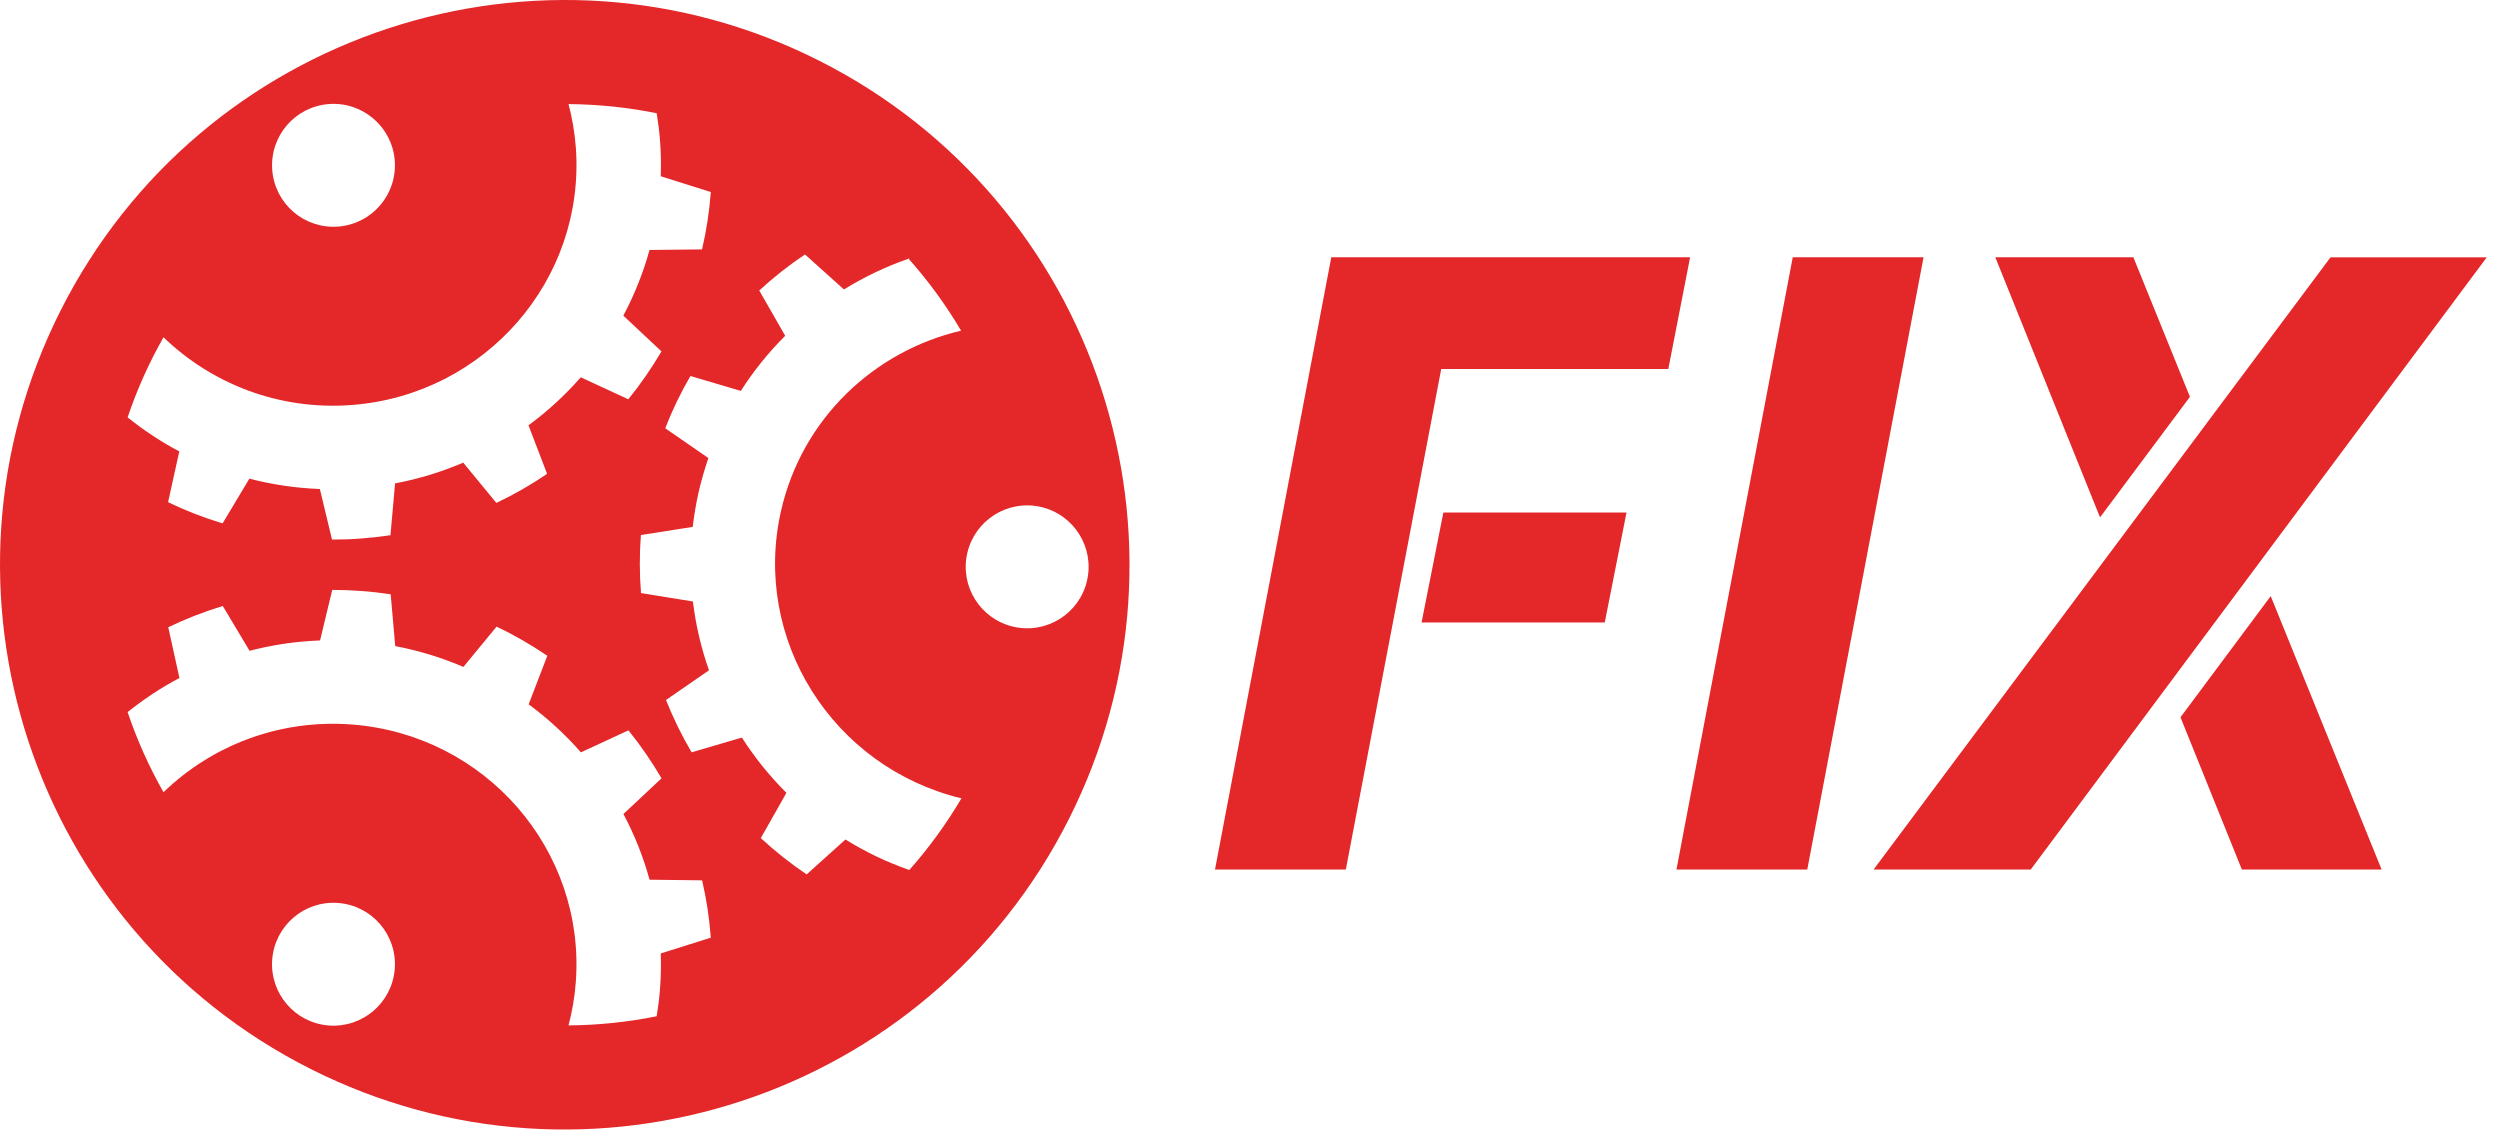 <?xml version="1.0" encoding="UTF-8"?> <svg xmlns="http://www.w3.org/2000/svg" width="166" height="75" viewBox="0 0 166 75" fill="none"><path d="M95.839 34.032H108L106.556 41.333H94.392L95.839 34.032ZM88.397 17.084L80.676 57.736H89.363L95.697 24.503H110.776L112.223 17.084H88.397ZM119.038 17.084L111.317 57.736H120.003L127.724 17.084H119.038ZM145.412 26.351L141.656 17.084H132.489L139.442 34.353L145.412 26.351ZM144.785 47.627L148.86 57.738H158.14L150.776 39.582L144.785 47.627ZM124.406 57.738H134.84L165.122 17.086H154.747L124.406 57.738ZM70.969 54.397C61.638 72.882 39.089 80.3 20.604 70.969C2.12 61.637 -5.3 39.088 4.031 20.605C13.363 2.12 35.91 -5.301 54.397 4.032C72.881 13.362 80.299 35.914 70.969 54.397ZM38.234 9.775C38.89 18.564 32.219 26.229 23.333 26.894C18.524 27.253 14.054 25.483 10.857 22.394C9.902 24.074 9.1 25.855 8.473 27.714C9.541 28.569 10.685 29.331 11.904 29.973L11.16 33.345C12.321 33.904 13.531 34.376 14.78 34.752L16.558 31.782C18.064 32.175 19.632 32.409 21.239 32.471L22.046 35.828C22.691 35.83 23.341 35.807 23.994 35.756C24.649 35.708 25.292 35.633 25.927 35.539L26.232 32.099C27.812 31.8 29.327 31.334 30.759 30.72L32.959 33.394C34.139 32.835 35.265 32.189 36.327 31.464L35.092 28.24C36.367 27.304 37.531 26.232 38.564 25.052L41.72 26.513C42.532 25.511 43.267 24.448 43.921 23.332L41.389 20.959C42.121 19.583 42.709 18.121 43.127 16.598L46.616 16.56C46.907 15.32 47.101 14.048 47.197 12.752L43.874 11.702C43.901 10.928 43.886 10.146 43.828 9.357C43.783 8.735 43.701 8.123 43.603 7.519C41.708 7.134 39.753 6.929 37.751 6.911C37.994 7.835 38.159 8.789 38.234 9.775ZM43.874 63.309L47.197 62.262C47.102 60.967 46.909 59.692 46.619 58.454L43.13 58.412C42.712 56.888 42.128 55.427 41.395 54.05L43.926 51.68C43.272 50.562 42.54 49.499 41.728 48.495L38.573 49.956C37.538 48.776 36.375 47.703 35.102 46.767L36.342 43.544C35.274 42.818 34.151 42.168 32.972 41.609L30.771 44.283C29.339 43.67 27.822 43.202 26.243 42.901L25.942 39.461C25.305 39.365 24.662 39.291 24.007 39.243C23.352 39.194 22.706 39.169 22.061 39.169L21.252 42.526C19.643 42.584 18.076 42.822 16.571 43.214L14.793 40.239C13.545 40.617 12.334 41.089 11.172 41.648L11.914 45.019C10.692 45.663 9.544 46.428 8.473 47.282C9.101 49.142 9.9 50.92 10.857 52.603C14.056 49.512 18.529 47.743 23.343 48.105C32.226 48.772 38.895 56.441 38.232 65.23C38.158 66.213 37.992 67.168 37.749 68.088C39.752 68.07 41.708 67.863 43.603 67.479C43.701 66.879 43.78 66.272 43.826 65.654C43.886 64.865 43.901 64.084 43.874 63.309ZM51.861 33.918C53.255 27.795 58.038 23.312 63.816 21.956C62.799 20.233 61.615 18.617 60.288 17.131L60.292 17.192C58.8 17.713 57.375 18.395 56.037 19.219L53.452 16.896C52.381 17.613 51.364 18.414 50.414 19.288L52.138 22.298C51.03 23.399 50.041 24.623 49.192 25.956L45.845 24.967C45.204 26.067 44.645 27.224 44.172 28.436L47.038 30.416C46.786 31.148 46.568 31.899 46.389 32.672C46.218 33.444 46.085 34.216 45.998 34.985L42.556 35.527C42.457 36.824 42.46 38.112 42.563 39.38L46.008 39.938C46.198 41.507 46.558 43.038 47.077 44.508L44.222 46.478C44.698 47.68 45.268 48.839 45.923 49.954L49.26 48.975C50.109 50.296 51.099 51.53 52.219 52.644L50.517 55.651C51.463 56.524 52.482 57.331 53.563 58.06L56.139 55.742C57.452 56.559 58.871 57.24 60.378 57.769C61.678 56.301 62.837 54.708 63.84 53.01C55.273 50.939 49.922 42.441 51.861 33.918ZM69.111 33.66C66.913 33.159 64.727 34.537 64.226 36.734C63.725 38.929 65.102 41.115 67.298 41.616C69.496 42.117 71.68 40.743 72.181 38.545C72.683 36.348 71.308 34.161 69.111 33.66ZM21.841 6.909C19.592 7.076 17.907 9.033 18.076 11.28C18.244 13.527 20.201 15.214 22.45 15.045C24.698 14.877 26.38 12.92 26.213 10.673C26.043 8.426 24.087 6.741 21.841 6.909ZM22.45 59.957C20.202 59.785 18.244 61.471 18.074 63.719C17.904 65.963 19.589 67.924 21.836 68.093C24.082 68.261 26.041 66.578 26.212 64.331C26.382 62.083 24.697 60.124 22.45 59.957Z" fill="#E42729"></path></svg> 